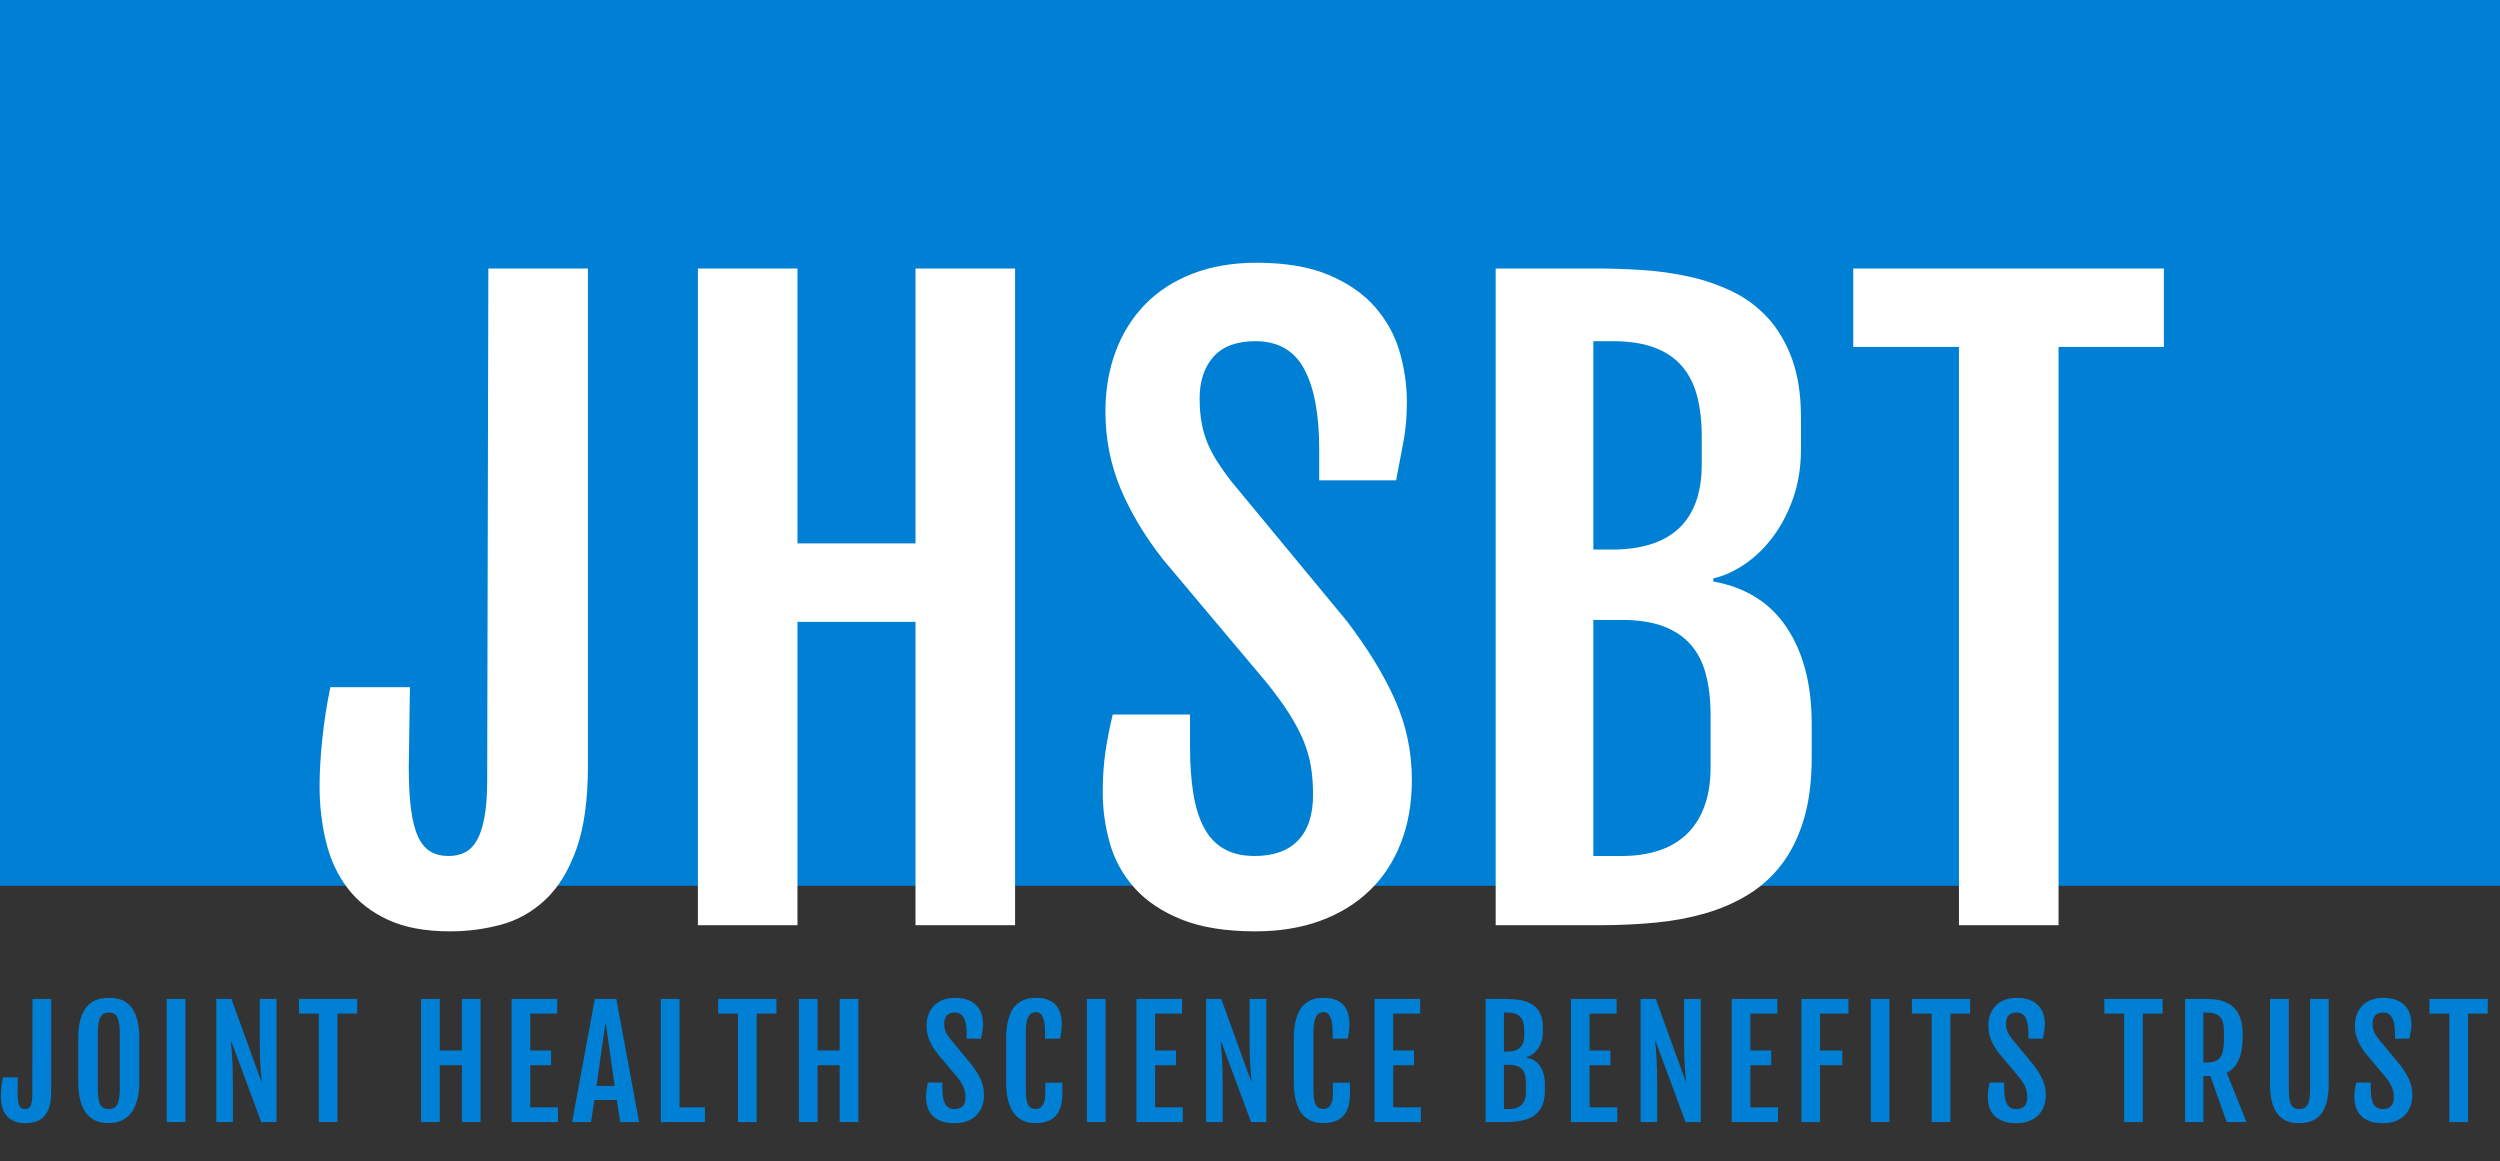 <?xml version="1.0" encoding="UTF-8"?>
<svg viewBox="0 0 254 118" version="1.1" xmlns="http://www.w3.org/2000/svg" xmlns:xlink="http://www.w3.org/1999/xlink">
    <rect x="0" y="0" width="254" height="118" fill="#333333" stroke="none"/>
    <!-- Generator: Sketch 54.1 (76490) - https://sketchapp.com -->
    <title>a-logo</title>
    <desc>Created with Sketch.</desc>
    <defs>
        <rect id="path-1" x="0" y="0" width="254" height="90"></rect>
    </defs>
    <g id="a-logo" stroke="none" stroke-width="1" fill="none" fill-rule="evenodd">
        <g id="LOGO">
            <path d="M2.571,114.117 C2.102,114.117 1.709,114.044 1.392,113.897 C1.074,113.751 0.819,113.552 0.626,113.301 C0.433,113.049 0.295,112.755 0.212,112.418 C0.129,112.081 0.088,111.725 0.088,111.349 C0.088,111.085 0.105,110.788 0.139,110.459 C0.173,110.129 0.225,109.798 0.293,109.466 L1.809,109.466 L1.787,110.99 C1.787,111.312 1.802,111.582 1.831,111.799 C1.86,112.016 1.906,112.19 1.967,112.319 C2.028,112.448 2.106,112.541 2.201,112.597 C2.296,112.654 2.412,112.682 2.549,112.682 C2.661,112.682 2.762,112.66 2.853,112.616 C2.943,112.572 3.02,112.495 3.083,112.385 C3.147,112.275 3.196,112.126 3.23,111.938 C3.264,111.75 3.281,111.515 3.281,111.231 L3.303,101.49 L5.2,101.49 L5.2,110.968 C5.2,111.612 5.127,112.14 4.98,112.55 C4.834,112.96 4.637,113.281 4.391,113.513 C4.144,113.745 3.864,113.904 3.549,113.989 C3.234,114.074 2.908,114.117 2.571,114.117 Z M11.063,114.11 C10.863,114.11 10.646,114.094 10.412,114.062 C10.177,114.031 9.945,113.963 9.716,113.861 C9.486,113.758 9.265,113.613 9.053,113.425 C8.841,113.237 8.653,112.989 8.489,112.682 C8.325,112.374 8.195,111.994 8.097,111.543 C8,111.091 7.951,110.553 7.951,109.928 L7.951,105.497 C7.951,104.867 8.001,104.328 8.101,103.882 C8.201,103.435 8.334,103.059 8.5,102.754 C8.666,102.448 8.855,102.206 9.068,102.025 C9.28,101.844 9.502,101.706 9.734,101.611 C9.966,101.516 10.197,101.454 10.426,101.424 C10.656,101.395 10.868,101.38 11.063,101.38 C11.249,101.38 11.455,101.394 11.682,101.421 C11.909,101.448 12.136,101.506 12.364,101.596 C12.591,101.687 12.812,101.821 13.026,101.999 C13.241,102.177 13.432,102.419 13.598,102.724 C13.764,103.03 13.897,103.408 13.997,103.86 C14.097,104.311 14.147,104.857 14.147,105.497 L14.147,109.928 C14.147,110.548 14.096,111.081 13.993,111.528 C13.891,111.975 13.756,112.353 13.59,112.663 C13.424,112.973 13.233,113.222 13.015,113.41 C12.798,113.598 12.576,113.745 12.349,113.85 C12.122,113.955 11.896,114.024 11.671,114.059 C11.447,114.093 11.244,114.11 11.063,114.11 Z M11.063,112.682 C11.249,112.682 11.411,112.65 11.551,112.586 C11.69,112.523 11.804,112.413 11.895,112.257 C11.985,112.101 12.053,111.894 12.1,111.638 C12.146,111.382 12.169,111.058 12.169,110.667 L12.169,104.977 C12.169,104.576 12.146,104.242 12.1,103.973 C12.053,103.705 11.985,103.489 11.895,103.325 C11.804,103.161 11.69,103.045 11.551,102.977 C11.411,102.909 11.249,102.875 11.063,102.875 C10.873,102.875 10.707,102.909 10.565,102.977 C10.424,103.045 10.307,103.161 10.214,103.325 C10.121,103.489 10.052,103.705 10.005,103.973 C9.959,104.242 9.936,104.576 9.936,104.977 L9.936,110.667 C9.936,111.058 9.959,111.382 10.005,111.638 C10.052,111.894 10.121,112.101 10.214,112.257 C10.307,112.413 10.424,112.523 10.565,112.586 C10.707,112.65 10.873,112.682 11.063,112.682 Z M16.941,101.49 L18.838,101.49 L18.838,114 L16.941,114 L16.941,101.49 Z M21.977,101.49 L23.515,101.49 L26.547,109.862 L26.591,109.862 C26.577,109.667 26.557,109.449 26.533,109.21 C26.508,108.971 26.486,108.698 26.467,108.393 C26.447,108.088 26.43,107.743 26.416,107.357 C26.401,106.971 26.394,106.537 26.394,106.053 L26.394,101.49 L28.093,101.49 L28.093,114 L26.54,114 L23.522,105.848 L23.464,105.848 C23.479,106.068 23.498,106.306 23.522,106.562 C23.547,106.819 23.569,107.12 23.588,107.467 C23.608,107.813 23.625,108.218 23.64,108.679 C23.654,109.14 23.662,109.688 23.662,110.323 L23.662,114 L21.977,114 L21.977,101.49 Z M32.389,102.984 L30.375,102.984 L30.375,101.49 L36.292,101.49 L36.292,102.984 L34.286,102.984 L34.286,114 L32.389,114 L32.389,102.984 Z M42.782,101.49 L44.679,101.49 L44.679,106.727 L46.928,106.727 L46.928,101.49 L48.825,101.49 L48.825,114 L46.928,114 L46.928,108.221 L44.679,108.221 L44.679,114 L42.782,114 L42.782,101.49 Z M51.978,101.49 L56.614,101.49 L56.614,102.984 L53.875,102.984 L53.875,106.727 L55.992,106.727 L55.992,108.221 L53.875,108.221 L53.875,112.506 L56.688,112.506 L56.688,114 L51.978,114 L51.978,101.49 Z M60.434,101.49 L62.617,101.49 L64.931,114 L63.012,114 L62.668,111.759 L60.383,111.759 L60.053,114 L58.127,114 L60.434,101.49 Z M62.448,110.331 L61.569,104.098 L61.489,104.098 L60.603,110.331 L62.448,110.331 Z M67.14,101.49 L69.037,101.49 L69.037,112.506 L71.622,112.506 L71.622,114 L67.14,114 L67.14,101.49 Z M74.98,102.984 L72.966,102.984 L72.966,101.49 L78.884,101.49 L78.884,102.984 L76.877,102.984 L76.877,114 L74.98,114 L74.98,102.984 Z M81.166,101.49 L83.063,101.49 L83.063,106.727 L85.312,106.727 L85.312,101.49 L87.208,101.49 L87.208,114 L85.312,114 L85.312,108.221 L83.063,108.221 L83.063,114 L81.166,114 L81.166,101.49 Z M94.086,111.466 C94.086,111.197 94.102,110.949 94.134,110.722 C94.166,110.495 94.213,110.25 94.277,109.986 L95.749,109.986 L95.749,110.594 C95.749,110.931 95.77,111.229 95.811,111.488 C95.853,111.747 95.921,111.965 96.016,112.143 C96.112,112.322 96.239,112.456 96.397,112.546 C96.556,112.636 96.75,112.682 96.979,112.682 C97.341,112.682 97.617,112.583 97.807,112.385 C97.998,112.187 98.093,111.898 98.093,111.517 C98.093,111.322 98.079,111.142 98.052,110.979 C98.026,110.815 97.979,110.653 97.913,110.492 C97.847,110.331 97.758,110.161 97.646,109.983 C97.534,109.804 97.39,109.605 97.214,109.386 L95.236,107.035 C94.885,106.585 94.614,106.133 94.423,105.676 C94.233,105.219 94.138,104.732 94.138,104.215 C94.138,103.8 94.202,103.419 94.332,103.072 C94.461,102.726 94.648,102.427 94.892,102.175 C95.136,101.924 95.438,101.728 95.797,101.589 C96.156,101.45 96.562,101.38 97.016,101.38 C97.568,101.38 98.028,101.458 98.397,101.615 C98.765,101.771 99.06,101.976 99.279,102.23 C99.499,102.484 99.654,102.768 99.744,103.083 C99.835,103.398 99.88,103.714 99.88,104.032 C99.88,104.3 99.859,104.548 99.818,104.775 C99.776,105.002 99.729,105.252 99.675,105.526 L98.21,105.526 L98.21,104.933 C98.21,104.269 98.115,103.76 97.924,103.406 C97.734,103.052 97.424,102.875 96.994,102.875 C96.638,102.875 96.372,102.973 96.196,103.171 C96.02,103.369 95.932,103.634 95.932,103.966 C95.932,104.142 95.946,104.3 95.972,104.442 C95.999,104.583 96.038,104.714 96.09,104.834 C96.141,104.953 96.203,105.069 96.276,105.182 C96.35,105.294 96.433,105.411 96.525,105.533 L98.73,108.199 C99.13,108.722 99.438,109.223 99.653,109.704 C99.868,110.185 99.975,110.694 99.975,111.231 C99.975,111.676 99.906,112.076 99.766,112.433 C99.627,112.789 99.428,113.092 99.169,113.341 C98.911,113.59 98.598,113.781 98.232,113.916 C97.866,114.05 97.453,114.117 96.994,114.117 C96.428,114.117 95.958,114.042 95.584,113.89 C95.211,113.739 94.913,113.539 94.691,113.29 C94.469,113.041 94.312,112.757 94.222,112.44 C94.132,112.123 94.086,111.798 94.086,111.466 Z M105.267,114.11 C105.072,114.11 104.861,114.094 104.634,114.062 C104.406,114.031 104.179,113.963 103.952,113.861 C103.725,113.758 103.508,113.613 103.301,113.425 C103.093,113.237 102.91,112.989 102.751,112.682 C102.593,112.374 102.466,111.994 102.37,111.543 C102.275,111.091 102.228,110.553 102.228,109.928 L102.228,105.497 C102.228,104.867 102.276,104.328 102.374,103.882 C102.472,103.435 102.601,103.059 102.762,102.754 C102.923,102.448 103.109,102.206 103.319,102.025 C103.529,101.844 103.746,101.706 103.971,101.611 C104.195,101.516 104.419,101.454 104.641,101.424 C104.863,101.395 105.069,101.38 105.26,101.38 C105.758,101.38 106.174,101.45 106.509,101.589 C106.843,101.728 107.112,101.919 107.314,102.16 C107.517,102.402 107.661,102.684 107.746,103.006 C107.832,103.329 107.875,103.67 107.875,104.032 C107.875,104.3 107.861,104.548 107.834,104.775 C107.807,105.002 107.767,105.252 107.713,105.526 L106.175,105.526 L106.175,104.889 C106.175,104.2 106.1,103.685 105.948,103.343 C105.797,103.001 105.575,102.831 105.282,102.831 C105.106,102.831 104.952,102.865 104.82,102.933 C104.688,103.001 104.579,103.117 104.491,103.281 C104.403,103.445 104.336,103.661 104.289,103.929 C104.243,104.198 104.22,104.532 104.22,104.933 L104.22,110.646 C104.22,111.036 104.238,111.361 104.275,111.62 C104.311,111.878 104.371,112.086 104.454,112.242 C104.537,112.398 104.646,112.51 104.78,112.575 C104.914,112.641 105.077,112.674 105.267,112.674 C105.389,112.674 105.506,112.646 105.619,112.59 C105.731,112.534 105.83,112.446 105.915,112.326 C106.001,112.207 106.069,112.055 106.12,111.872 C106.172,111.689 106.197,111.473 106.197,111.224 L106.197,110.001 L107.933,110.001 L107.933,111.158 C107.933,112.164 107.704,112.906 107.245,113.385 C106.786,113.863 106.126,114.105 105.267,114.11 Z M110.427,101.49 L112.324,101.49 L112.324,114 L110.427,114 L110.427,101.49 Z M115.463,101.49 L120.099,101.49 L120.099,102.984 L117.36,102.984 L117.36,106.727 L119.477,106.727 L119.477,108.221 L117.36,108.221 L117.36,112.506 L120.172,112.506 L120.172,114 L115.463,114 L115.463,101.49 Z M122.542,101.49 L124.08,101.49 L127.112,109.862 L127.156,109.862 C127.142,109.667 127.122,109.449 127.098,109.21 C127.073,108.971 127.051,108.698 127.032,108.393 C127.012,108.088 126.995,107.743 126.98,107.357 C126.966,106.971 126.958,106.537 126.958,106.053 L126.958,101.49 L128.658,101.49 L128.658,114 L127.105,114 L124.087,105.848 L124.029,105.848 C124.043,106.068 124.063,106.306 124.087,106.562 C124.112,106.819 124.134,107.12 124.153,107.467 C124.173,107.813 124.19,108.218 124.205,108.679 C124.219,109.14 124.227,109.688 124.227,110.323 L124.227,114 L122.542,114 L122.542,101.49 Z M134.492,114.11 C134.296,114.11 134.085,114.094 133.858,114.062 C133.631,114.031 133.404,113.963 133.177,113.861 C132.95,113.758 132.733,113.613 132.525,113.425 C132.318,113.237 132.135,112.989 131.976,112.682 C131.817,112.374 131.69,111.994 131.595,111.543 C131.5,111.091 131.452,110.553 131.452,109.928 L131.452,105.497 C131.452,104.867 131.501,104.328 131.599,103.882 C131.696,103.435 131.826,103.059 131.987,102.754 C132.148,102.448 132.333,102.206 132.543,102.025 C132.753,101.844 132.971,101.706 133.195,101.611 C133.42,101.516 133.643,101.454 133.865,101.424 C134.088,101.395 134.294,101.38 134.484,101.38 C134.982,101.38 135.399,101.45 135.733,101.589 C136.068,101.728 136.336,101.919 136.539,102.16 C136.741,102.402 136.885,102.684 136.971,103.006 C137.056,103.329 137.099,103.67 137.099,104.032 C137.099,104.3 137.086,104.548 137.059,104.775 C137.032,105.002 136.992,105.252 136.938,105.526 L135.4,105.526 L135.4,104.889 C135.4,104.2 135.324,103.685 135.173,103.343 C135.021,103.001 134.799,102.831 134.506,102.831 C134.331,102.831 134.177,102.865 134.045,102.933 C133.913,103.001 133.803,103.117 133.715,103.281 C133.627,103.445 133.56,103.661 133.514,103.929 C133.468,104.198 133.444,104.532 133.444,104.933 L133.444,110.646 C133.444,111.036 133.463,111.361 133.499,111.62 C133.536,111.878 133.596,112.086 133.679,112.242 C133.762,112.398 133.87,112.51 134.005,112.575 C134.139,112.641 134.301,112.674 134.492,112.674 C134.614,112.674 134.731,112.646 134.843,112.59 C134.956,112.534 135.054,112.446 135.14,112.326 C135.225,112.207 135.294,112.055 135.345,111.872 C135.396,111.689 135.422,111.473 135.422,111.224 L135.422,110.001 L137.158,110.001 L137.158,111.158 C137.158,112.164 136.928,112.906 136.469,113.385 C136.01,113.863 135.351,114.105 134.492,114.11 Z M139.652,101.49 L144.288,101.49 L144.288,102.984 L141.549,102.984 L141.549,106.727 L143.666,106.727 L143.666,108.221 L141.549,108.221 L141.549,112.506 L144.361,112.506 L144.361,114 L139.652,114 L139.652,101.49 Z M150.939,101.49 L152.858,101.49 C153.141,101.49 153.434,101.5 153.737,101.52 C154.04,101.539 154.335,101.581 154.623,101.644 C154.911,101.708 155.185,101.802 155.443,101.926 C155.702,102.051 155.928,102.218 156.121,102.428 C156.314,102.638 156.468,102.898 156.582,103.208 C156.697,103.518 156.754,103.89 156.754,104.325 L156.754,104.933 C156.754,105.265 156.707,105.57 156.612,105.848 C156.516,106.126 156.391,106.372 156.234,106.584 C156.078,106.797 155.9,106.972 155.7,107.112 C155.5,107.251 155.294,107.345 155.084,107.394 L155.084,107.452 C155.705,107.564 156.172,107.859 156.487,108.335 C156.802,108.811 156.959,109.42 156.959,110.162 L156.959,110.799 C156.959,111.253 156.909,111.648 156.809,111.982 C156.709,112.317 156.569,112.602 156.388,112.839 C156.208,113.076 155.993,113.27 155.744,113.421 C155.495,113.573 155.221,113.691 154.923,113.777 C154.625,113.862 154.308,113.921 153.971,113.952 C153.634,113.984 153.288,114 152.931,114 L150.939,114 L150.939,101.49 Z M153.166,106.844 C153.419,106.844 153.651,106.814 153.861,106.753 C154.071,106.692 154.251,106.596 154.4,106.467 C154.549,106.338 154.663,106.169 154.744,105.962 C154.824,105.754 154.865,105.504 154.865,105.211 L154.865,104.698 C154.865,104.405 154.835,104.146 154.777,103.922 C154.718,103.697 154.622,103.507 154.488,103.351 C154.353,103.194 154.177,103.076 153.96,102.995 C153.743,102.915 153.478,102.875 153.166,102.875 L152.799,102.875 L152.799,106.844 L153.166,106.844 Z M153.341,112.682 C153.595,112.682 153.826,112.649 154.033,112.583 C154.241,112.517 154.419,112.414 154.568,112.275 C154.717,112.136 154.832,111.959 154.912,111.744 C154.993,111.529 155.033,111.275 155.033,110.982 L155.033,110.008 C155.033,109.715 155.004,109.455 154.945,109.228 C154.887,109.001 154.79,108.811 154.656,108.657 C154.522,108.503 154.347,108.386 154.132,108.305 C153.917,108.225 153.654,108.185 153.341,108.185 L152.799,108.185 L152.799,112.682 L153.341,112.682 Z M159.607,101.49 L164.244,101.49 L164.244,102.984 L161.504,102.984 L161.504,106.727 L163.621,106.727 L163.621,108.221 L161.504,108.221 L161.504,112.506 L164.317,112.506 L164.317,114 L159.607,114 L159.607,101.49 Z M166.687,101.49 L168.225,101.49 L171.257,109.862 L171.301,109.862 C171.286,109.667 171.267,109.449 171.242,109.21 C171.218,108.971 171.196,108.698 171.176,108.393 C171.157,108.088 171.14,107.743 171.125,107.357 C171.11,106.971 171.103,106.537 171.103,106.053 L171.103,101.49 L172.802,101.49 L172.802,114 L171.25,114 L168.232,105.848 L168.173,105.848 C168.188,106.068 168.208,106.306 168.232,106.562 C168.256,106.819 168.278,107.12 168.298,107.467 C168.317,107.813 168.334,108.218 168.349,108.679 C168.364,109.14 168.371,109.688 168.371,110.323 L168.371,114 L166.687,114 L166.687,101.49 Z M175.941,101.49 L180.577,101.49 L180.577,102.984 L177.838,102.984 L177.838,106.727 L179.955,106.727 L179.955,108.221 L177.838,108.221 L177.838,112.506 L180.65,112.506 L180.65,114 L175.941,114 L175.941,101.49 Z M183.02,101.49 L187.803,101.49 L187.803,102.984 L184.917,102.984 L184.917,106.727 L187.18,106.727 L187.18,108.221 L184.917,108.221 L184.917,114 L183.02,114 L183.02,101.49 Z M190.07,101.49 L191.967,101.49 L191.967,114 L190.07,114 L190.07,101.49 Z M196.263,102.984 L194.249,102.984 L194.249,101.49 L200.167,101.49 L200.167,102.984 L198.16,102.984 L198.16,114 L196.263,114 L196.263,102.984 Z M201.965,111.466 C201.965,111.197 201.981,110.949 202.012,110.722 C202.044,110.495 202.092,110.25 202.155,109.986 L203.627,109.986 L203.627,110.594 C203.627,110.931 203.648,111.229 203.69,111.488 C203.731,111.747 203.8,111.965 203.895,112.143 C203.99,112.322 204.117,112.456 204.276,112.546 C204.434,112.636 204.628,112.682 204.858,112.682 C205.219,112.682 205.495,112.583 205.686,112.385 C205.876,112.187 205.971,111.898 205.971,111.517 C205.971,111.322 205.958,111.142 205.931,110.979 C205.904,110.815 205.858,110.653 205.792,110.492 C205.726,110.331 205.637,110.161 205.524,109.983 C205.412,109.804 205.268,109.605 205.092,109.386 L203.115,107.035 C202.763,106.585 202.492,106.133 202.302,105.676 C202.111,105.219 202.016,104.732 202.016,104.215 C202.016,103.8 202.081,103.419 202.21,103.072 C202.34,102.726 202.526,102.427 202.771,102.175 C203.015,101.924 203.316,101.728 203.675,101.589 C204.034,101.45 204.44,101.38 204.895,101.38 C205.446,101.38 205.906,101.458 206.275,101.615 C206.644,101.771 206.938,101.976 207.158,102.23 C207.377,102.484 207.532,102.768 207.623,103.083 C207.713,103.398 207.758,103.714 207.758,104.032 C207.758,104.3 207.738,104.548 207.696,104.775 C207.655,105.002 207.607,105.252 207.553,105.526 L206.088,105.526 L206.088,104.933 C206.088,104.269 205.993,103.76 205.803,103.406 C205.612,103.052 205.302,102.875 204.873,102.875 C204.516,102.875 204.25,102.973 204.074,103.171 C203.898,103.369 203.811,103.634 203.811,103.966 C203.811,104.142 203.824,104.3 203.851,104.442 C203.878,104.583 203.917,104.714 203.968,104.834 C204.019,104.953 204.082,105.069 204.155,105.182 C204.228,105.294 204.311,105.411 204.404,105.533 L206.608,108.199 C207.009,108.722 207.316,109.223 207.531,109.704 C207.746,110.185 207.854,110.694 207.854,111.231 C207.854,111.676 207.784,112.076 207.645,112.433 C207.506,112.789 207.307,113.092 207.048,113.341 C206.789,113.59 206.477,113.781 206.11,113.916 C205.744,114.05 205.332,114.117 204.873,114.117 C204.306,114.117 203.836,114.042 203.463,113.89 C203.089,113.739 202.791,113.539 202.569,113.29 C202.347,113.041 202.191,112.757 202.1,112.44 C202.01,112.123 201.965,111.798 201.965,111.466 Z M215.815,102.984 L213.801,102.984 L213.801,101.49 L219.719,101.49 L219.719,102.984 L217.712,102.984 L217.712,114 L215.815,114 L215.815,102.984 Z M222.001,101.49 L224.059,101.49 C224.293,101.49 224.551,101.5 224.832,101.52 C225.113,101.539 225.393,101.587 225.674,101.662 C225.955,101.738 226.226,101.852 226.487,102.003 C226.748,102.154 226.98,102.362 227.183,102.625 C227.385,102.889 227.548,103.22 227.67,103.618 C227.792,104.016 227.853,104.498 227.853,105.064 L227.853,105.379 C227.853,106.332 227.716,107.107 227.443,107.705 C227.169,108.303 226.767,108.734 226.234,108.998 L228.241,114 L226.234,114 L224.572,109.32 L223.861,109.32 L223.861,114 L222.001,114 L222.001,101.49 Z M224.147,107.95 C224.479,107.95 224.76,107.914 224.989,107.84 C225.219,107.767 225.404,107.644 225.546,107.47 C225.688,107.297 225.79,107.068 225.854,106.782 C225.917,106.496 225.949,106.144 225.949,105.724 L225.949,104.735 C225.949,104.413 225.919,104.134 225.861,103.9 C225.802,103.666 225.703,103.473 225.564,103.321 C225.425,103.17 225.241,103.058 225.011,102.984 C224.782,102.911 224.494,102.875 224.147,102.875 L223.861,102.875 L223.861,107.95 L224.147,107.95 Z M230.633,101.49 L232.544,101.49 L232.544,110.66 C232.544,111.051 232.564,111.375 232.603,111.634 C232.642,111.893 232.704,112.099 232.79,112.253 C232.875,112.407 232.985,112.517 233.119,112.583 C233.254,112.649 233.414,112.682 233.599,112.682 C233.785,112.682 233.947,112.649 234.086,112.583 C234.225,112.517 234.34,112.407 234.43,112.253 C234.521,112.099 234.589,111.893 234.635,111.634 C234.682,111.375 234.705,111.051 234.705,110.66 L234.705,101.49 L236.595,101.49 L236.595,110.155 C236.595,110.765 236.546,111.288 236.448,111.722 C236.351,112.157 236.221,112.521 236.06,112.813 C235.899,113.106 235.715,113.338 235.507,113.509 C235.3,113.68 235.085,113.811 234.863,113.901 C234.64,113.991 234.419,114.049 234.2,114.073 C233.98,114.098 233.78,114.11 233.599,114.11 C233.418,114.11 233.219,114.098 233.002,114.073 C232.785,114.049 232.566,113.991 232.347,113.901 C232.127,113.811 231.915,113.68 231.709,113.509 C231.504,113.338 231.321,113.106 231.16,112.813 C230.999,112.521 230.871,112.158 230.776,111.726 C230.68,111.294 230.633,110.77 230.633,110.155 L230.633,101.49 Z M239.206,111.466 C239.206,111.197 239.222,110.949 239.254,110.722 C239.285,110.495 239.333,110.25 239.396,109.986 L240.869,109.986 L240.869,110.594 C240.869,110.931 240.889,111.229 240.931,111.488 C240.972,111.747 241.041,111.965 241.136,112.143 C241.231,112.322 241.358,112.456 241.517,112.546 C241.676,112.636 241.87,112.682 242.099,112.682 C242.46,112.682 242.736,112.583 242.927,112.385 C243.117,112.187 243.212,111.898 243.212,111.517 C243.212,111.322 243.199,111.142 243.172,110.979 C243.145,110.815 243.099,110.653 243.033,110.492 C242.967,110.331 242.878,110.161 242.766,109.983 C242.653,109.804 242.509,109.605 242.333,109.386 L240.356,107.035 C240.004,106.585 239.733,106.133 239.543,105.676 C239.353,105.219 239.257,104.732 239.257,104.215 C239.257,103.8 239.322,103.419 239.451,103.072 C239.581,102.726 239.768,102.427 240.012,102.175 C240.256,101.924 240.557,101.728 240.916,101.589 C241.275,101.45 241.682,101.38 242.136,101.38 C242.688,101.38 243.148,101.458 243.516,101.615 C243.885,101.771 244.179,101.976 244.399,102.23 C244.619,102.484 244.774,102.768 244.864,103.083 C244.954,103.398 245,103.714 245,104.032 C245,104.3 244.979,104.548 244.937,104.775 C244.896,105.002 244.848,105.252 244.794,105.526 L243.33,105.526 L243.33,104.933 C243.33,104.269 243.234,103.76 243.044,103.406 C242.854,103.052 242.543,102.875 242.114,102.875 C241.757,102.875 241.491,102.973 241.315,103.171 C241.14,103.369 241.052,103.634 241.052,103.966 C241.052,104.142 241.065,104.3 241.092,104.442 C241.119,104.583 241.158,104.714 241.209,104.834 C241.26,104.953 241.323,105.069 241.396,105.182 C241.469,105.294 241.552,105.411 241.645,105.533 L243.85,108.199 C244.25,108.722 244.558,109.223 244.772,109.704 C244.987,110.185 245.095,110.694 245.095,111.231 C245.095,111.676 245.025,112.076 244.886,112.433 C244.747,112.789 244.548,113.092 244.289,113.341 C244.03,113.59 243.718,113.781 243.352,113.916 C242.985,114.05 242.573,114.117 242.114,114.117 C241.547,114.117 241.077,114.042 240.704,113.89 C240.33,113.739 240.032,113.539 239.81,113.29 C239.588,113.041 239.432,112.757 239.342,112.44 C239.251,112.123 239.206,111.798 239.206,111.466 Z M248.849,102.984 L246.834,102.984 L246.834,101.49 L252.752,101.49 L252.752,102.984 L250.746,102.984 L250.746,114 L248.849,114 L248.849,102.984 Z" id="JOINTHEALTHSCIENCEBENEFITSTRUST" fill="#0080D5" fill-rule="nonzero"></path>
            <g id="JHSBT">
                <mask id="mask-2" fill="white">
                    <use xlink:href="#path-1"></use>
                </mask>
                <use id="Mask" fill="#0080D5" fill-rule="nonzero" xlink:href="#path-1"></use>
                <path d="M45.711,94.625 C43.211,94.625 41.115,94.234 39.422,93.453 C37.729,92.672 36.368,91.611 35.34,90.27 C34.311,88.928 33.576,87.359 33.133,85.562 C32.69,83.766 32.469,81.865 32.469,79.859 C32.469,78.453 32.56,76.871 32.742,75.113 C32.924,73.355 33.198,71.591 33.562,69.82 L41.648,69.82 L41.531,77.945 C41.531,79.664 41.609,81.103 41.766,82.262 C41.922,83.421 42.163,84.345 42.488,85.035 C42.814,85.725 43.23,86.22 43.738,86.52 C44.246,86.819 44.865,86.969 45.594,86.969 C46.193,86.969 46.733,86.852 47.215,86.617 C47.697,86.383 48.107,85.973 48.445,85.387 C48.784,84.801 49.044,84.007 49.227,83.004 C49.409,82.001 49.5,80.745 49.5,79.234 L49.617,27.281 L59.734,27.281 L59.734,77.828 C59.734,81.266 59.344,84.078 58.562,86.266 C57.781,88.453 56.733,90.165 55.418,91.402 C54.103,92.639 52.605,93.486 50.926,93.941 C49.246,94.397 47.508,94.625 45.711,94.625 Z M70.906,27.281 L81.023,27.281 L81.023,55.211 L93.016,55.211 L93.016,27.281 L103.133,27.281 L103.133,94 L93.016,94 L93.016,63.18 L81.023,63.18 L81.023,94 L70.906,94 L70.906,27.281 Z M112.039,80.484 C112.039,79.052 112.124,77.73 112.293,76.52 C112.462,75.309 112.716,74 113.055,72.594 L120.906,72.594 L120.906,75.836 C120.906,77.633 121.017,79.221 121.238,80.602 C121.46,81.982 121.824,83.147 122.332,84.098 C122.84,85.048 123.517,85.764 124.363,86.246 C125.21,86.728 126.245,86.969 127.469,86.969 C129.396,86.969 130.867,86.441 131.883,85.387 C132.898,84.332 133.406,82.789 133.406,80.758 C133.406,79.716 133.335,78.759 133.191,77.887 C133.048,77.014 132.801,76.148 132.449,75.289 C132.098,74.43 131.622,73.525 131.023,72.574 C130.424,71.624 129.656,70.563 128.719,69.391 L118.172,56.852 C116.297,54.456 114.852,52.04 113.836,49.605 C112.82,47.171 112.312,44.573 112.312,41.812 C112.312,39.599 112.658,37.568 113.348,35.719 C114.038,33.87 115.034,32.275 116.336,30.934 C117.638,29.592 119.246,28.551 121.16,27.809 C123.074,27.066 125.242,26.695 127.664,26.695 C130.607,26.695 133.061,27.112 135.027,27.945 C136.993,28.779 138.562,29.872 139.734,31.227 C140.906,32.581 141.733,34.098 142.215,35.777 C142.697,37.457 142.938,39.143 142.938,40.836 C142.938,42.268 142.827,43.59 142.605,44.801 C142.384,46.012 142.13,47.346 141.844,48.805 L134.031,48.805 L134.031,45.641 C134.031,42.099 133.523,39.384 132.508,37.496 C131.492,35.608 129.839,34.664 127.547,34.664 C125.646,34.664 124.227,35.191 123.289,36.246 C122.352,37.301 121.883,38.714 121.883,40.484 C121.883,41.422 121.954,42.268 122.098,43.023 C122.241,43.779 122.449,44.475 122.723,45.113 C122.996,45.751 123.328,46.37 123.719,46.969 C124.109,47.568 124.552,48.193 125.047,48.844 L136.805,63.062 C138.94,65.849 140.581,68.525 141.727,71.09 C142.872,73.655 143.445,76.37 143.445,79.234 C143.445,81.604 143.074,83.74 142.332,85.641 C141.59,87.542 140.529,89.156 139.148,90.484 C137.768,91.813 136.102,92.835 134.148,93.551 C132.195,94.267 129.995,94.625 127.547,94.625 C124.526,94.625 122.02,94.221 120.027,93.414 C118.035,92.607 116.447,91.539 115.262,90.211 C114.077,88.883 113.243,87.372 112.762,85.68 C112.28,83.987 112.039,82.255 112.039,80.484 Z M151.961,27.281 L162.195,27.281 C163.706,27.281 165.268,27.333 166.883,27.438 C168.497,27.542 170.073,27.763 171.609,28.102 C173.146,28.44 174.604,28.941 175.984,29.605 C177.365,30.27 178.569,31.161 179.598,32.281 C180.626,33.401 181.447,34.788 182.059,36.441 C182.671,38.095 182.977,40.081 182.977,42.398 L182.977,45.641 C182.977,47.411 182.723,49.039 182.215,50.523 C181.707,52.008 181.036,53.316 180.203,54.449 C179.37,55.582 178.419,56.52 177.352,57.262 C176.284,58.004 175.19,58.505 174.07,58.766 L174.07,59.078 C177.378,59.677 179.871,61.246 181.551,63.785 C183.23,66.324 184.07,69.573 184.07,73.531 L184.07,76.93 C184.07,79.352 183.803,81.454 183.27,83.238 C182.736,85.022 181.987,86.546 181.023,87.809 C180.06,89.072 178.914,90.107 177.586,90.914 C176.258,91.721 174.799,92.353 173.211,92.809 C171.622,93.264 169.93,93.577 168.133,93.746 C166.336,93.915 164.487,94 162.586,94 L151.961,94 L151.961,27.281 Z M163.836,55.836 C165.19,55.836 166.427,55.673 167.547,55.348 C168.667,55.022 169.624,54.514 170.418,53.824 C171.212,53.134 171.824,52.236 172.254,51.129 C172.684,50.022 172.898,48.688 172.898,47.125 L172.898,44.391 C172.898,42.828 172.742,41.448 172.43,40.25 C172.117,39.052 171.603,38.036 170.887,37.203 C170.171,36.37 169.233,35.738 168.074,35.309 C166.915,34.879 165.503,34.664 163.836,34.664 L161.883,34.664 L161.883,55.836 L163.836,55.836 Z M164.773,86.969 C166.128,86.969 167.358,86.793 168.465,86.441 C169.572,86.09 170.522,85.543 171.316,84.801 C172.111,84.059 172.723,83.115 173.152,81.969 C173.582,80.823 173.797,79.469 173.797,77.906 L173.797,72.711 C173.797,71.148 173.641,69.762 173.328,68.551 C173.016,67.34 172.501,66.324 171.785,65.504 C171.069,64.684 170.138,64.059 168.992,63.629 C167.846,63.199 166.44,62.984 164.773,62.984 L161.883,62.984 L161.883,86.969 L164.773,86.969 Z M199.031,35.25 L188.289,35.25 L188.289,27.281 L219.852,27.281 L219.852,35.25 L209.148,35.25 L209.148,94 L199.031,94 L199.031,35.25 Z" fill="#FFFFFF" fill-rule="nonzero"></path>
            </g>
        </g>
    </g>
</svg>